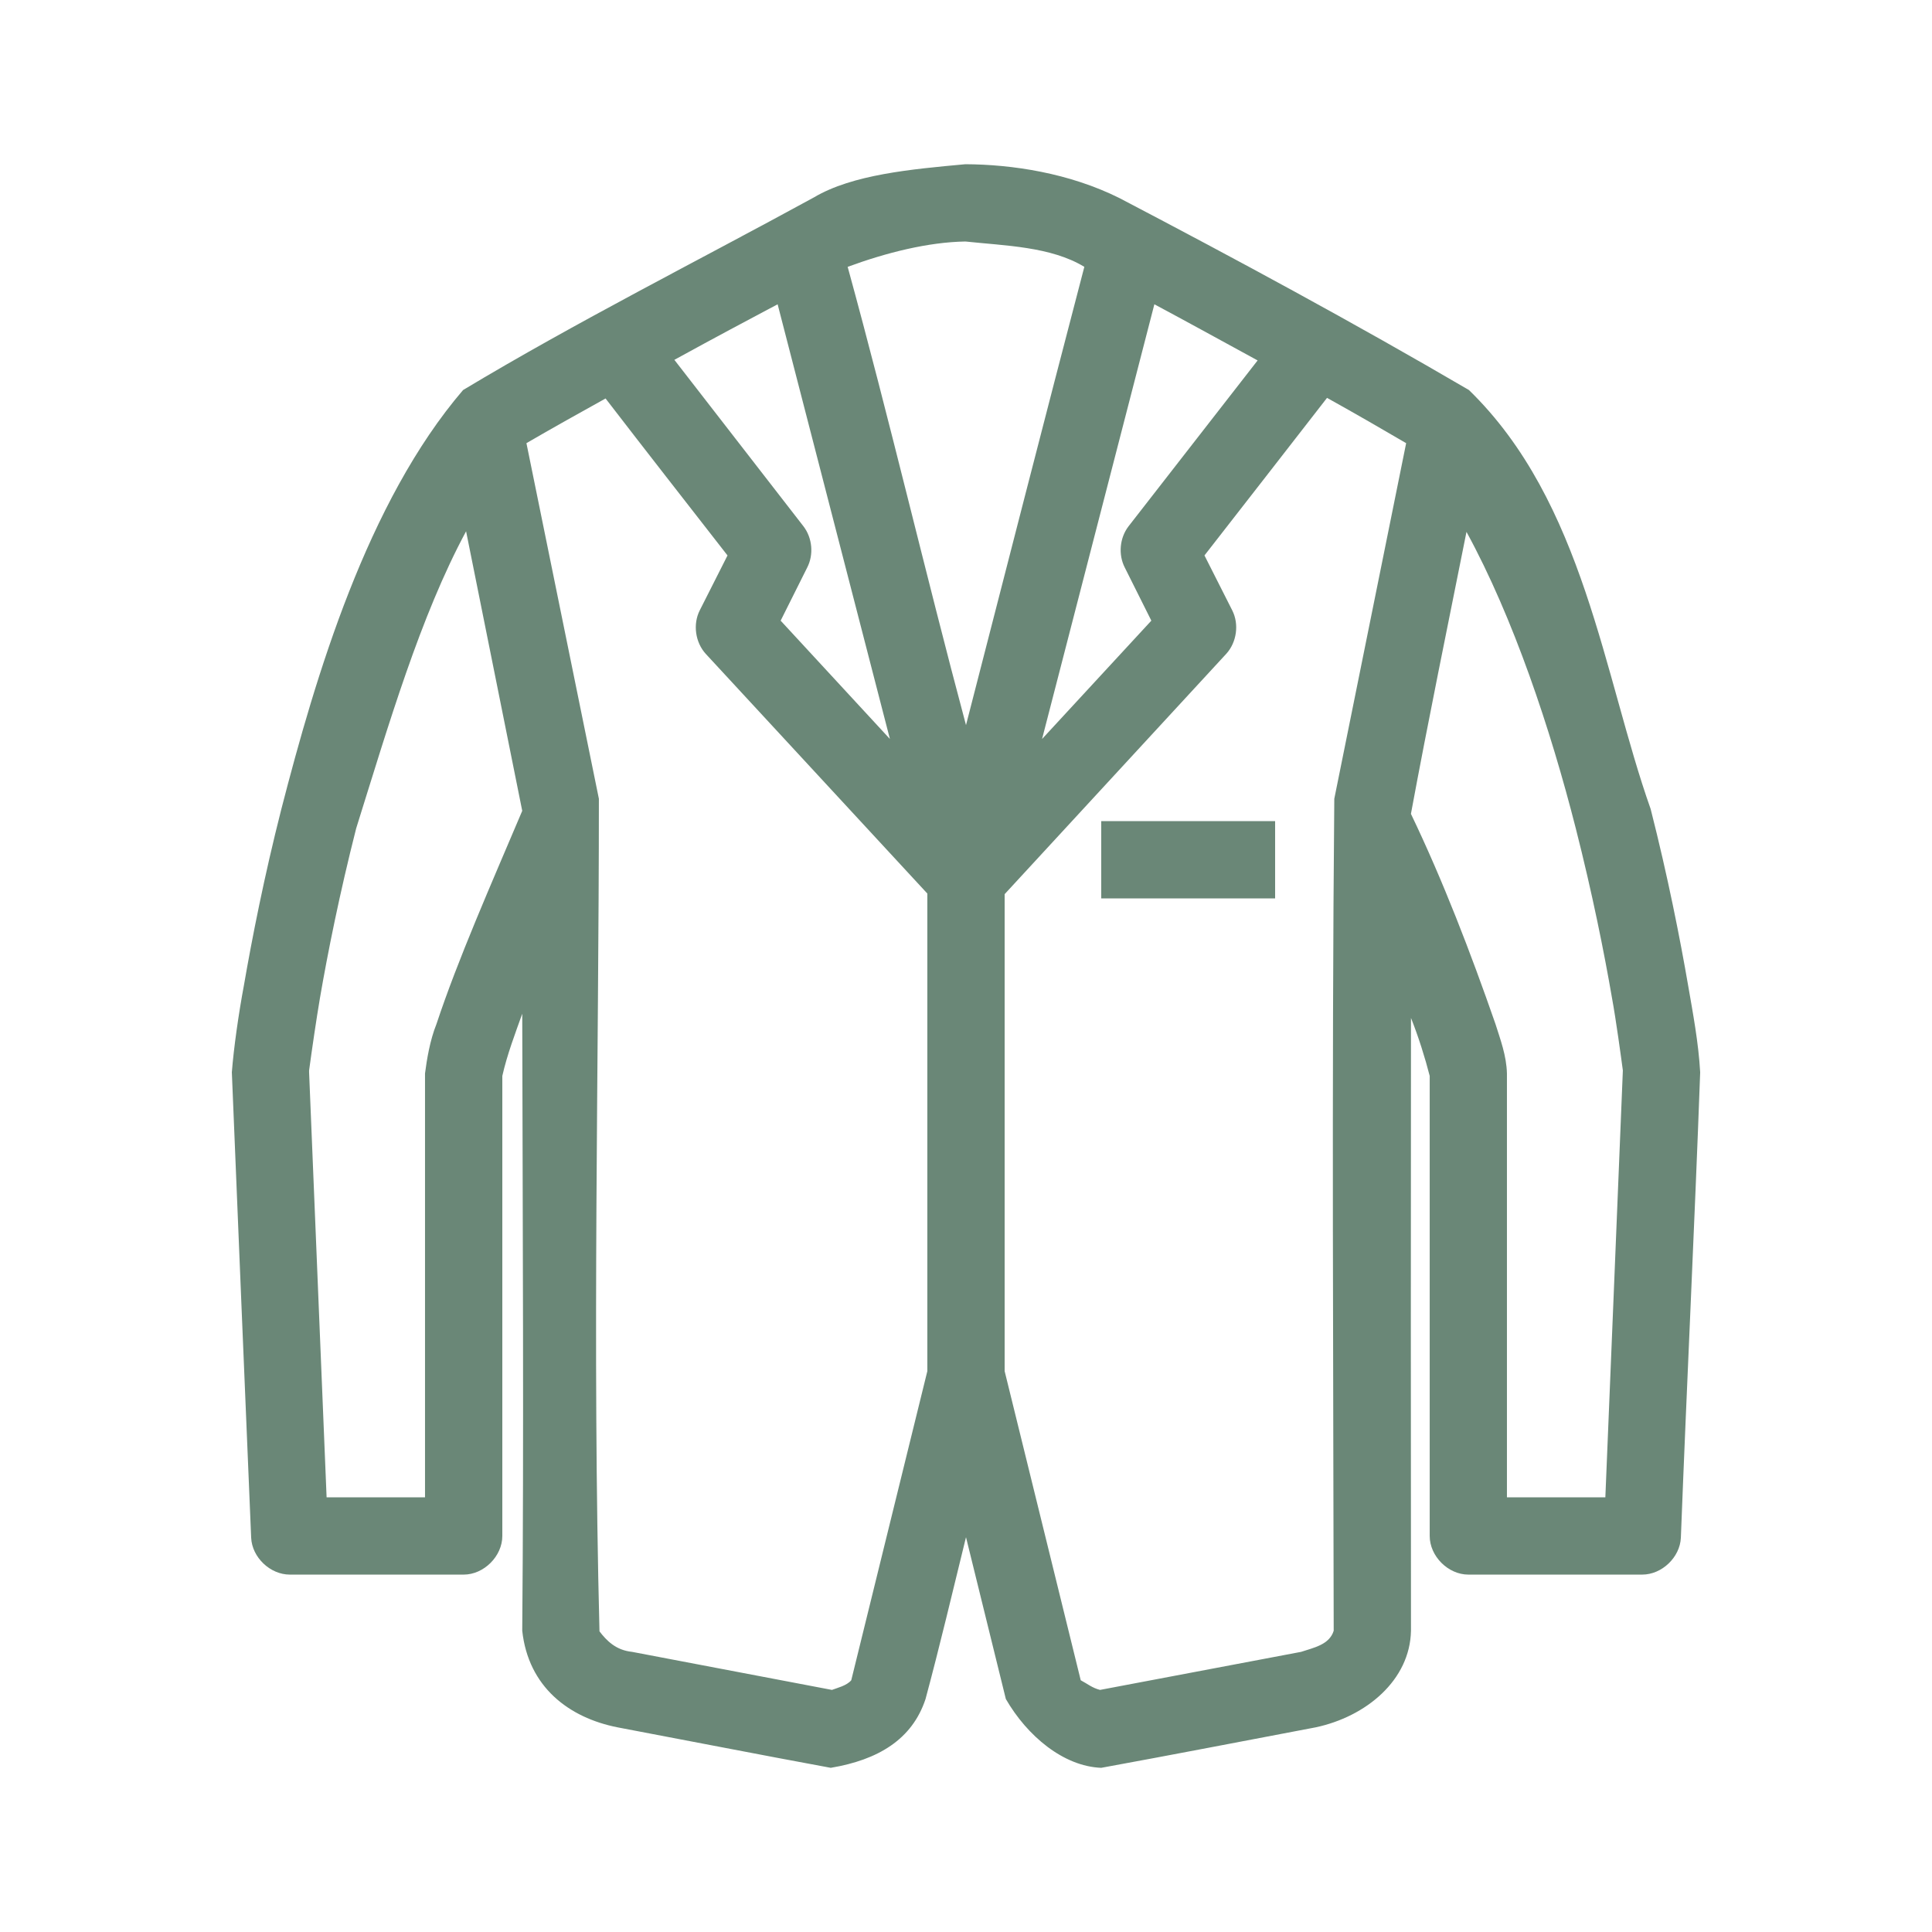 <?xml version="1.0" encoding="UTF-8"?>
<svg fill="#6A8777" width="100pt" height="100pt" version="1.1" viewBox="0 0 100 100" xmlns="http://www.w3.org/2000/svg">
 <path d="m49.969 8.5c-2.801 0.258-5.844 0.531-7.844 1.719-6.055 3.309-12.25 6.422-18.156 9.969-4.969 5.801-7.625 14.785-9.406 21.688-0.891 3.5-1.523 6.723-1.938 9.125-0.277 1.48-0.527 3.242-0.625 4.5 0.328 8.023 0.664 16.066 1 24.094 0.047 1.016 0.984 1.906 2 1.906h9c1.047 0 2-0.953 2-2v-23.812c0.25-1.113 0.676-2.219 1.031-3.219 0.023 11.223 0.086 21.887 0 31.938 0.316 2.902 2.402 4.5 4.938 5 3.66 0.691 7.402 1.426 11.031 2.094 2.445-0.41 4.215-1.465 4.906-3.562 0.734-2.727 1.41-5.594 2.094-8.375l2.062 8.375c1.102 1.91 2.981 3.488 4.938 3.562 3.664-0.668 7.406-1.395 11.094-2.094 2.617-0.555 4.887-2.441 4.938-5-0.012-10.562-0.008-21.141 0-31.719 0.391 0.98 0.73 2.066 0.969 3v23.812c0 1.047 0.953 2 2 2h9c1.016 0 1.953-0.891 2-1.906 0.309-8.031 0.707-16.07 1-24.094-0.086-1.535-0.379-3.078-0.625-4.5-0.414-2.402-1.047-5.625-1.938-9.125-2.438-6.887-3.438-15.887-9.406-21.688-5.938-3.473-12.004-6.75-18.094-9.938-2.606-1.297-5.547-1.738-7.969-1.75zm0 4c2.035 0.219 4.422 0.258 6.156 1.312-2.062 7.883-4.09 15.816-6.125 23.719-2.109-7.883-3.969-15.867-6.125-23.719 2.004-0.738 4.172-1.281 6.094-1.312zm-9.719 3.25l5.812 22.5-5.656-6.125 1.375-2.75c0.344-0.668 0.266-1.527-0.188-2.125l-6.688-8.625c2.293-1.258 3.648-1.973 5.344-2.875zm19.5 0c1.703 0.91 3.051 1.656 5.344 2.906l-6.688 8.594c-0.453 0.598-0.531 1.457-0.188 2.125l1.375 2.75-5.656 6.125zm8.938 4.844c1.488 0.828 2.914 1.652 4.094 2.344l-3.719 18.406c-0.137 14.703-0.047 30.32-0.031 43.062-0.223 0.734-1.062 0.883-1.688 1.094l-10.406 1.969c-0.406-0.102-0.652-0.316-1-0.5l-3.938-16v-24.688l11.469-12.438c0.543-0.594 0.676-1.531 0.312-2.25l-1.438-2.844c2.109-2.715 4.246-5.445 6.344-8.156zm-37.344 0.031c2.086 2.711 4.207 5.422 6.312 8.125l-1.438 2.844c-0.363 0.719-0.23 1.656 0.312 2.25l11.469 12.406v24.719l-3.938 16c-0.234 0.281-0.723 0.395-1 0.5l-10.344-1.969c-0.844-0.086-1.324-0.586-1.688-1.062-0.379-14.812-0.031-29.449-0.031-43.094l-3.75-18.406c1.434-0.836 2.875-1.633 4.094-2.312zm-7.219 6.875l2.906 14.469c-1.621 3.824-3.336 7.703-4.438 11.031-0.344 0.855-0.504 1.867-0.594 2.562v21.938h-5.094l-0.906-22v-0.031-0.062c0.152-1.125 0.379-2.672 0.562-3.75 0.398-2.316 1.016-5.406 1.875-8.781 1.684-5.379 3.309-10.953 5.688-15.375zm51.781 0.031c2.434 4.457 4.352 10.219 5.656 15.344 0.859 3.375 1.477 6.465 1.875 8.781 0.203 1.094 0.469 3.051 0.562 3.75-0.293 7.262-0.605 14.75-0.906 22.094h-5.094v-21.938c-0.023-0.926-0.344-1.766-0.594-2.562-1.281-3.684-2.723-7.434-4.375-10.875 0.898-4.856 1.906-9.738 2.875-14.594zm-18.906 14.969v4h9v-4z"/>
</svg>
